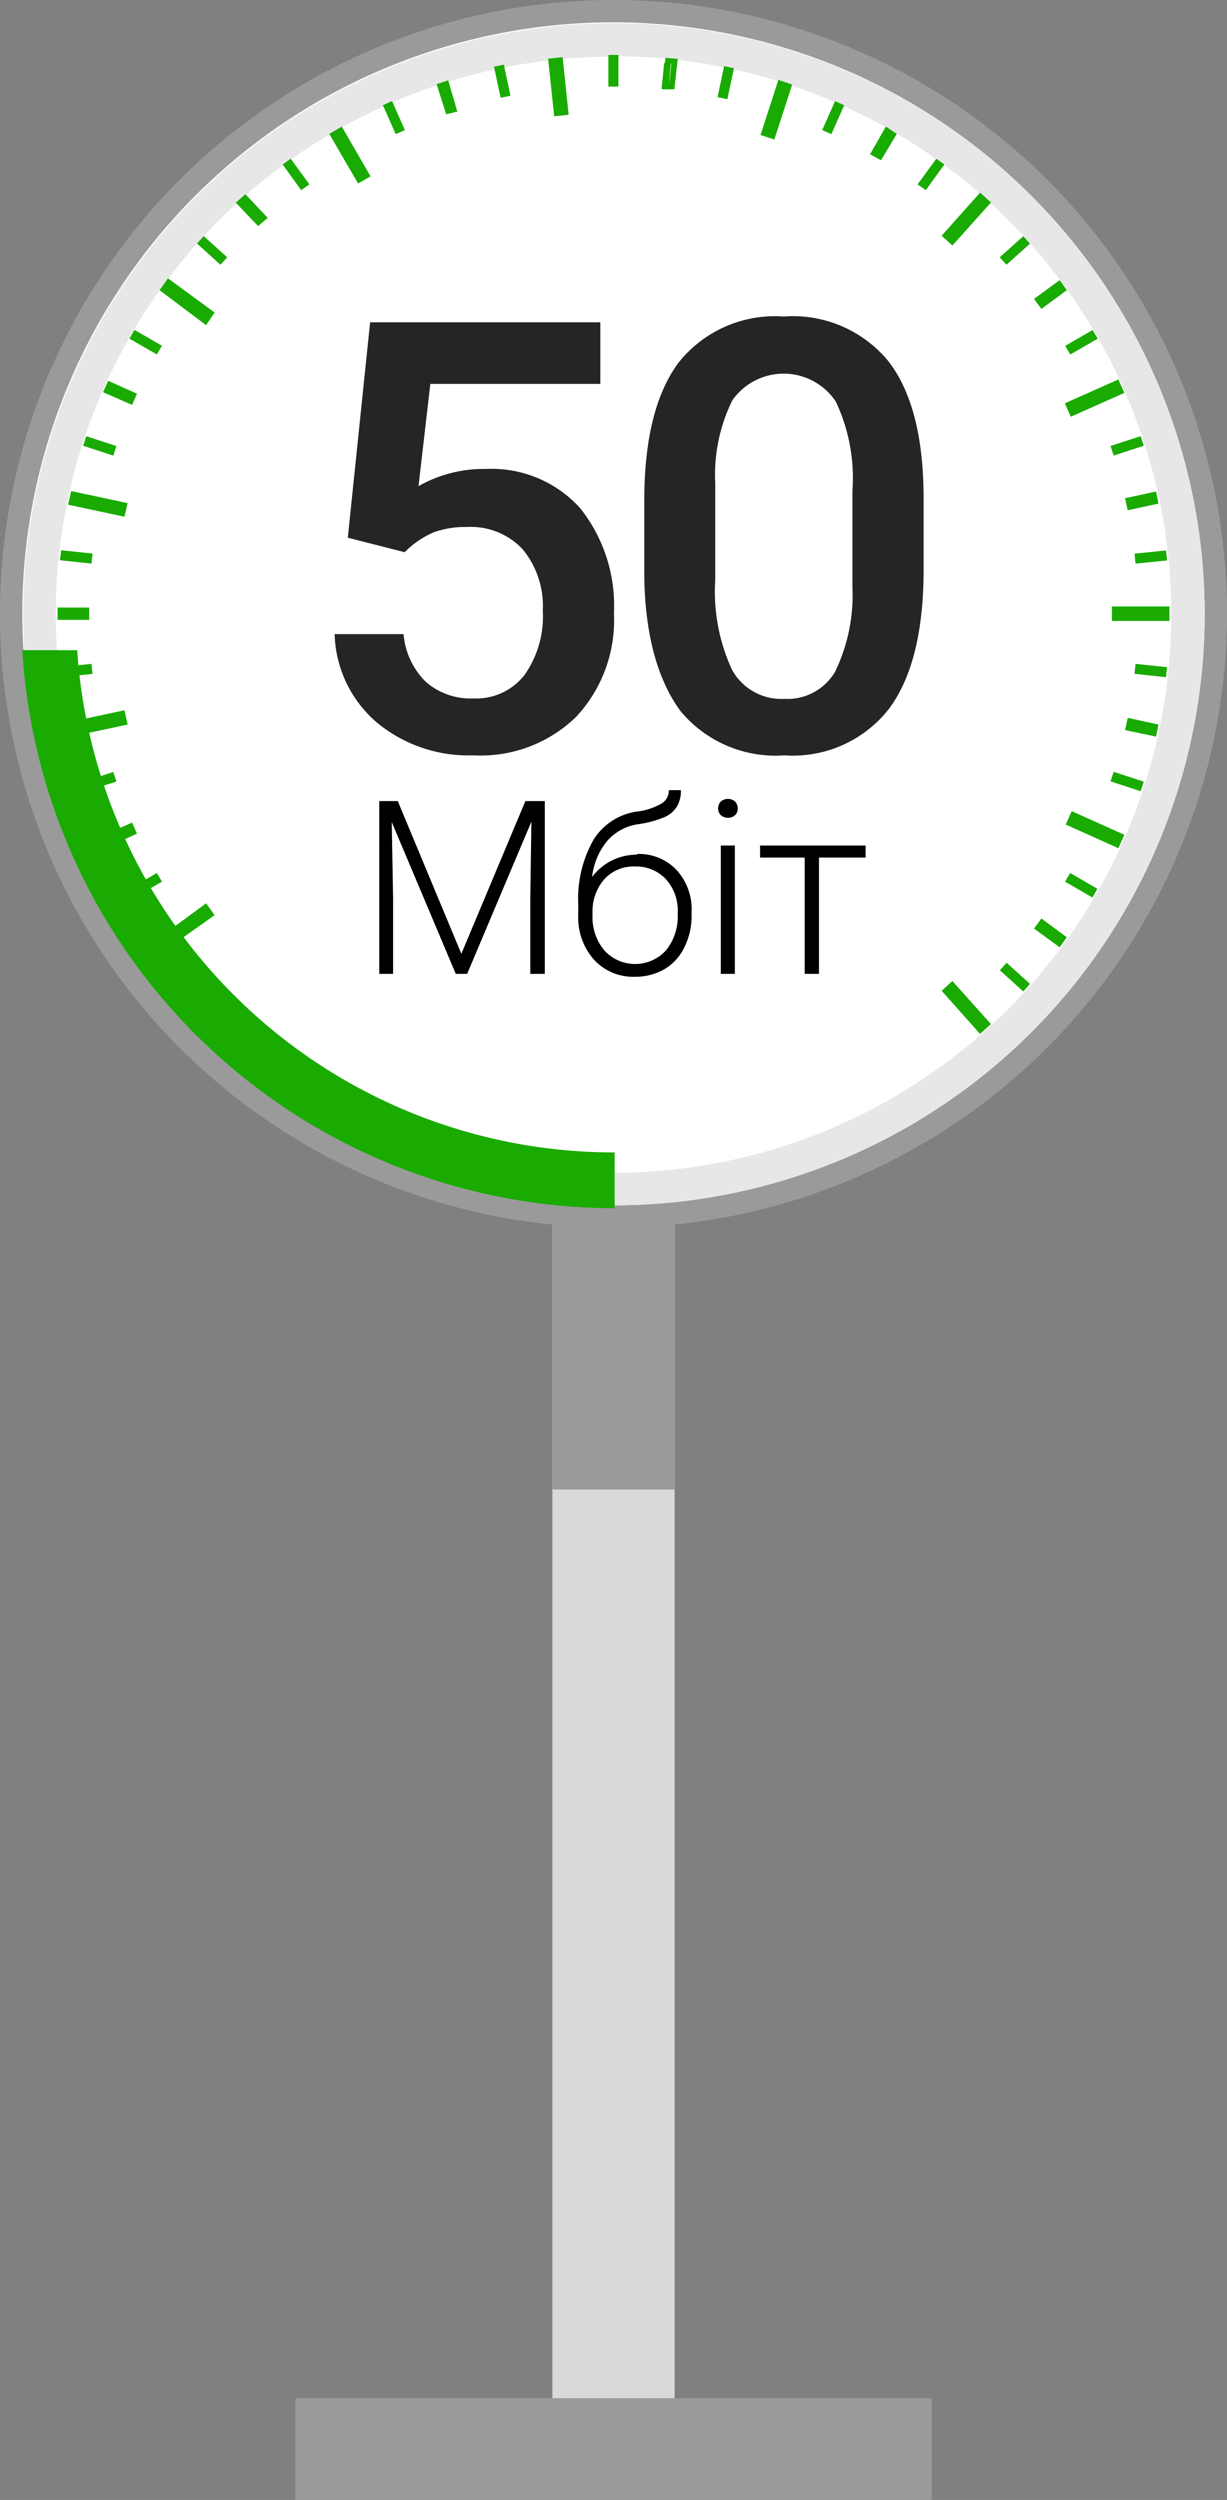 <svg xmlns="http://www.w3.org/2000/svg" viewBox="0 0 55 112">
  <rect x="0" y="0" width="55" height="112" fill="#808080" stroke="none"/>
  <title>speed_utel</title>
  <g>
    <polygon points="30.24 110.98 30.24 49.84 28.87 49.84 24.76 49.84 24.76 110.98 30.24 110.98" style="fill: #d9d9d9"/>
    <path d="M30.24,66.73H24.76V52h5.48Z" style="fill: #9a9a9a"/>
  </g>
  <polygon points="29.54 107.44 25.46 107.44 13.24 107.44 13.24 112 25.46 112 28.52 112 29.54 112 41.76 112 41.76 107.44 29.54 107.44" style="fill: #9a9a9a"/>
  <path d="M27.5.5h0a27,27,0,0,1,27,27h0a27,27,0,0,1-27,27h0a27,27,0,0,1-27-27h0A27,27,0,0,1,27.5.5Z" style="fill: #fff"/>
  <path d="M27.5,55A27.5,27.5,0,1,1,55,27.5,27.53,27.53,0,0,1,27.5,55Zm0-54A26.5,26.5,0,1,0,54,27.5,26.53,26.53,0,0,0,27.5,1Z" style="fill: #9a9a9a"/>
  <g>
    <circle cx="27.5" cy="27.5" r="25.73" style="fill: #fff"/>
    <path d="M27.5,54A26.48,26.48,0,1,1,54,27.5,26.51,26.51,0,0,1,27.5,54Zm0-51.46a25,25,0,1,0,25,25A25,25,0,0,0,27.5,2.52Z" style="fill: #e7e7e7"/>
  </g>
  <path d="M2.58,29.13H1.08A26.48,26.48,0,0,0,27.5,54v-1.5A25,25,0,0,1,2.58,29.13Z" style="fill: #19ab01"/>
  <g>
    <path d="M17.83,35.89l2.85,6.84,2.87-6.84h.87v7.74h-.65V40.26l.05-3.45-2.88,6.82h-.51l-2.87-6.8.06,3.41v3.39H17V35.89Z"/>
    <path d="M28.56,38.26a2.31,2.31,0,0,1,1.77.72A2.61,2.61,0,0,1,31,40.87V41a3.11,3.11,0,0,1-.31,1.41,2.26,2.26,0,0,1-.89,1,2.6,2.6,0,0,1-1.34.35A2.38,2.38,0,0,1,26.63,43a2.84,2.84,0,0,1-.71-2v-.51a5.33,5.33,0,0,1,.68-2.86,2.74,2.74,0,0,1,1.94-1.27A2.87,2.87,0,0,0,29.65,36a.67.67,0,0,0,.33-.6h.54a1.37,1.37,0,0,1-.18.74,1.25,1.25,0,0,1-.56.47,4.69,4.69,0,0,1-1.14.31,2.29,2.29,0,0,0-1.41.74,3.08,3.08,0,0,0-.69,1.63,2.5,2.5,0,0,1,2-1Zm-2,2.62V41a2.32,2.32,0,0,0,.53,1.58,1.87,1.87,0,0,0,2.76,0A2.4,2.4,0,0,0,30.38,41v-.14a2.09,2.09,0,0,0-.53-1.47,1.82,1.82,0,0,0-1.39-.57,1.76,1.76,0,0,0-1.38.58A2.17,2.17,0,0,0,26.56,40.88Z"/>
    <path d="M32.19,36.22a.45.45,0,0,1,.12-.31.49.49,0,0,1,.64,0,.45.45,0,0,1,.12.31.41.41,0,0,1-.12.3.49.49,0,0,1-.64,0A.41.41,0,0,1,32.19,36.22Zm.75,7.41h-.63V37.88h.63Z"/>
    <path d="M38.8,38.42H36.71v5.21h-.64V38.42h-2v-.54H38.8Z"/>
  </g>
  <g>
    <path d="M15.59,24.09l1-9.65H26.91V17.2H19.29l-.53,4.58a5.9,5.9,0,0,1,3-.77A5.35,5.35,0,0,1,26,22.76a7,7,0,0,1,1.52,4.71,6.34,6.34,0,0,1-1.69,4.64,6.13,6.13,0,0,1-4.61,1.73,6.43,6.43,0,0,1-4.35-1.49A5.4,5.4,0,0,1,15,28.41h3.09a3.4,3.4,0,0,0,1,2.14,3.05,3.05,0,0,0,2.13.74,2.74,2.74,0,0,0,2.29-1.05,4.53,4.53,0,0,0,.82-2.87,4,4,0,0,0-.9-2.76,3.18,3.18,0,0,0-2.5-1,4.2,4.2,0,0,0-1.47.23,4.08,4.08,0,0,0-1.32.9Z" style="fill: #252525"/>
    <path d="M41.4,25.52c0,2.75-.51,4.83-1.54,6.22a5.46,5.46,0,0,1-4.7,2.1,5.53,5.53,0,0,1-4.67-2c-1-1.37-1.58-3.38-1.61-6.05V22.43q0-4.12,1.54-6.19a5.52,5.52,0,0,1,4.71-2.06,5.54,5.54,0,0,1,4.69,2q1.55,2,1.58,6ZM38.21,22A8.07,8.07,0,0,0,37.47,18a2.81,2.81,0,0,0-4.64-.07,7.55,7.55,0,0,0-.77,3.71V26a8.32,8.32,0,0,0,.75,4,2.52,2.52,0,0,0,2.35,1.31,2.48,2.48,0,0,0,2.27-1.21,7.9,7.9,0,0,0,.78-3.81Z" style="fill: #252525"/>
  </g>
  <path d="M3.46,29.13H1a26.63,26.63,0,0,0,26.55,25v-2.5A24.12,24.12,0,0,1,3.46,29.13Z" style="fill: #19ab01"/>
  <g>
    <g>
      <g>
        <rect x="24.83" y="2.71" width="0.4" height="2.34" transform="translate(-0.27 2.63) rotate(-5.97)" style="fill: #19ab01"/>
        <path d="M24.84,5.21l-.27-2.58.65-.07.27,2.58Zm0-2.36.22,2.08h.15L25,2.84Z" style="fill: #19ab01"/>
      </g>
      <g>
        <polygon points="16.09 8.05 14.93 6.02 15.28 5.82 16.44 7.85 16.09 8.05" style="fill: #19ab01"/>
        <path d="M16.05,8.22,14.76,6l.56-.33L16.61,7.9Zm-1-2.15,1,1.81.13-.08L15.23,6Z" style="fill: #19ab01"/>
      </g>
      <g>
        <polygon points="43.94 46.14 42.38 44.4 42.68 44.13 44.24 45.87 43.94 46.14" style="fill: #19ab01"/>
        <path d="M43.93,46.32l-1.72-1.93.48-.44,1.73,1.93Zm-1.37-1.91L44,46l.12-.11-1.4-1.55Z" style="fill: #19ab01"/>
      </g>
      <g>
        <polygon points="9.21 14.39 7.32 13.02 7.56 12.69 9.45 14.07 9.21 14.39" style="fill: #19ab01"/>
        <path d="M9.24,14.57,7.15,13l.38-.53L9.62,14ZM7.49,13l1.69,1.23.09-.13L7.58,12.86Z" style="fill: #19ab01"/>
      </g>
      <g>
        <polygon points="50.07 37.81 47.94 36.86 48.1 36.49 50.23 37.44 50.07 37.81" style="fill: #19ab01"/>
        <path d="M50.13,38l-2.36-1.06.27-.6,2.36,1.06Zm-2-1.18,1.91.85.06-.14-1.9-.86Z" style="fill: #19ab01"/>
      </g>
      <g>
        <polygon points="5.49 23 3.2 22.51 3.29 22.12 5.57 22.61 5.49 23" style="fill: #19ab01"/>
        <path d="M5.58,23.15l-2.53-.54L3.19,22l2.53.54Zm-2.23-.73,2,.43,0-.15-2-.43Z" style="fill: #19ab01"/>
      </g>
      <g>
        <rect x="49.96" y="27.29" width="2.33" height="0.41" style="fill: #19ab01"/>
        <path d="M52.42,27.82H49.84v-.65h2.58Zm-2.33-.25h2.08v-.15H50.09Z" style="fill: #19ab01"/>
      </g>
      <g>
        <polygon points="3.29 32.87 3.2 32.48 5.49 31.99 5.57 32.39 3.29 32.87" style="fill: #19ab01"/>
        <path d="M3.19,33l-.14-.64,2.53-.54.14.64Zm.16-.45,0,.15,2-.43,0-.15Z" style="fill: #19ab01"/>
      </g>
      <g>
        <polygon points="48.1 18.5 47.94 18.13 50.07 17.18 50.23 17.55 48.1 18.5" style="fill: #19ab01"/>
        <path d="M48,18.67l-.27-.6L50.13,17l.27.6Zm.06-.48.07.15,1.9-.86L50,17.34Z" style="fill: #19ab01"/>
      </g>
      <g>
        <polygon points="7.56 42.3 7.32 41.97 9.21 40.6 9.45 40.92 7.56 42.3" style="fill: #19ab01"/>
        <path d="M7.53,42.48,7.15,42l2.09-1.53.38.53Zm0-.48.08.13L9.27,40.9l-.09-.13Z" style="fill: #19ab01"/>
      </g>
      <g>
        <polygon points="42.68 10.86 42.38 10.59 43.94 8.85 44.24 9.12 42.68 10.86" style="fill: #19ab01"/>
        <path d="M42.69,11l-.48-.44,1.72-1.93.49.44Zm-.13-.46.11.1,1.4-1.55L44,9Z" style="fill: #19ab01"/>
      </g>
      <g>
        <polygon points="34.63 6.09 34.25 5.97 34.97 3.74 35.35 3.87 34.63 6.09" style="fill: #19ab01"/>
        <path d="M34.71,6.25l-.62-.2.8-2.47.62.21Zm-.3-.36.14.05.65-2-.15-.05Z" style="fill: #19ab01"/>
      </g>
    </g>
    <g>
      <g>
        <rect x="27.4" y="2.58" width="0.2" height="1.17" style="fill: #19ab01"/>
        <rect x="27.27" y="2.46" width="0.45" height="1.42" style="fill: #19ab01"/>
      </g>
      <g>
        <polygon points="22.49 4.29 22.25 3.15 22.44 3.11 22.69 4.25 22.49 4.29" style="fill: #19ab01"/>
        <rect x="22.24" y="2.99" width="0.45" height="1.42" transform="matrix(0.98, -0.21, 0.21, 0.98, -0.28, 4.73)" style="fill: #19ab01"/>
      </g>
      <g>
        <polygon points="17.8 5.85 17.32 4.78 17.51 4.7 17.98 5.77 17.8 5.85" style="fill: #19ab01"/>
        <rect x="17.43" y="4.56" width="0.45" height="1.42" transform="translate(-0.62 7.61) rotate(-23.92)" style="fill: #19ab01"/>
      </g>
      <g>
        <polygon points="13.53 8.35 12.84 7.4 13.01 7.28 13.69 8.23 13.53 8.35" style="fill: #19ab01"/>
        <polygon points="13.5 8.52 12.67 7.37 13.03 7.11 13.87 8.26 13.5 8.52" style="fill: #19ab01"/>
      </g>
      <g>
        <g>
          <polygon points="9.87 11.69 9.01 10.9 9.14 10.75 10.01 11.54 9.87 11.69" style="fill: #19ab01"/>
          <rect x="9.28" y="10.51" width="0.45" height="1.42" transform="translate(-5.19 10.75) rotate(-47.9)" style="fill: #19ab01"/>
        </g>
        <g>
          <polygon points="45.86 44.24 44.99 43.46 45.13 43.3 45.99 44.09 45.86 44.24" style="fill: #19ab01"/>
          <polygon points="45.87 44.42 44.82 43.47 45.12 43.13 46.17 44.08 45.87 44.42" style="fill: #19ab01"/>
        </g>
      </g>
      <g>
        <g>
          <polygon points="6.99 15.71 5.97 15.13 6.08 14.95 7.09 15.54 6.99 15.71" style="fill: #19ab01"/>
          <polygon points="7.03 15.88 5.8 15.17 6.03 14.78 7.26 15.49 7.03 15.88" style="fill: #19ab01"/>
        </g>
        <g>
          <polygon points="48.92 40.04 47.91 39.45 48.01 39.28 49.02 39.86 48.92 40.04" style="fill: #19ab01"/>
          <polygon points="48.97 40.21 47.74 39.5 47.97 39.11 49.19 39.82 48.97 40.21" style="fill: #19ab01"/>
        </g>
      </g>
      <g>
        <g>
          <polygon points="5 20.26 3.89 19.89 3.95 19.7 5.06 20.06 5 20.26" style="fill: #19ab01"/>
          <rect x="4.25" y="19.27" width="0.45" height="1.42" transform="translate(-15.91 18.02) rotate(-71.89)" style="fill: #19ab01"/>
        </g>
        <g>
          <polygon points="51.05 35.29 49.94 34.93 50 34.73 51.11 35.1 51.05 35.29" style="fill: #19ab01"/>
          <rect x="50.3" y="34.3" width="0.45" height="1.42" transform="translate(1.55 72.16) rotate(-71.9)" style="fill: #19ab01"/>
        </g>
      </g>
      <g>
        <g>
          <polygon points="3.99 25.11 2.83 24.99 2.85 24.79 4.01 24.91 3.99 25.11" style="fill: #19ab01"/>
          <polygon points="4.1 25.25 2.69 25.1 2.74 24.65 4.15 24.8 4.1 25.25" style="fill: #19ab01"/>
        </g>
        <g>
          <rect x="51.48" y="29.45" width="0.2" height="1.17" transform="translate(16.29 78.18) rotate(-83.97)" style="fill: #19ab01"/>
          <rect x="51.35" y="29.33" width="0.45" height="1.42" transform="translate(16.3 78.18) rotate(-83.98)" style="fill: #19ab01"/>
        </g>
      </g>
      <g>
        <g>
          <rect x="2.84" y="29.94" width="1.17" height="0.2" transform="translate(-3.1 0.52) rotate(-5.97)" style="fill: #19ab01"/>
          <polygon points="2.74 30.34 2.69 29.89 4.1 29.74 4.15 30.19 2.74 30.34" style="fill: #19ab01"/>
        </g>
        <g>
          <rect x="51" y="24.85" width="1.17" height="0.2" transform="translate(-2.32 5.5) rotate(-5.97)" style="fill: #19ab01"/>
          <rect x="50.87" y="24.73" width="1.42" height="0.45" transform="translate(-2.26 5.36) rotate(-5.82)" style="fill: #19ab01"/>
        </g>
      </g>
      <g>
        <g>
          <polygon points="3.95 35.29 3.89 35.1 5 34.73 5.06 34.93 3.95 35.29" style="fill: #19ab01"/>
          <rect x="3.76" y="34.79" width="1.42" height="0.45" transform="translate(-10.56 3.08) rotate(-17.93)" style="fill: #19ab01"/>
        </g>
        <g>
          <polygon points="50 20.26 49.94 20.06 51.05 19.7 51.11 19.89 50 20.26" style="fill: #19ab01"/>
          <polygon points="49.92 20.41 49.78 19.98 51.13 19.54 51.27 19.97 49.92 20.41" style="fill: #19ab01"/>
        </g>
      </g>
      <g>
        <g>
          <polygon points="6.08 40.04 5.97 39.86 6.99 39.28 7.09 39.45 6.08 40.04" style="fill: #19ab01"/>
          <polygon points="6.03 40.21 5.81 39.82 7.03 39.11 7.26 39.5 6.03 40.21" style="fill: #19ab01"/>
        </g>
        <g>
          <polygon points="48.01 15.71 47.91 15.54 48.92 14.95 49.02 15.13 48.01 15.71" style="fill: #19ab01"/>
          <rect x="47.76" y="15.11" width="1.42" height="0.45" transform="translate(-1.17 26.28) rotate(-29.99)" style="fill: #19ab01"/>
        </g>
      </g>
      <g>
        <polygon points="45.13 11.69 44.99 11.54 45.86 10.75 45.99 10.9 45.13 11.69" style="fill: #19ab01"/>
        <rect x="44.78" y="10.99" width="1.42" height="0.45" transform="translate(4.12 33.21) rotate(-41.84)" style="fill: #19ab01"/>
      </g>
      <g>
        <polygon points="41.47 8.35 41.31 8.23 41.99 7.28 42.16 7.4 41.47 8.35" style="fill: #19ab01"/>
        <polygon points="41.5 8.52 41.13 8.26 41.97 7.11 42.33 7.37 41.5 8.52" style="fill: #19ab01"/>
      </g>
      <g>
        <polygon points="37.2 5.85 37.02 5.77 37.49 4.7 37.68 4.78 37.2 5.85" style="fill: #19ab01"/>
        <rect x="36.64" y="5.05" width="1.42" height="0.45" transform="translate(17.36 37.26) rotate(-66.04)" style="fill: #19ab01"/>
      </g>
      <g>
        <polygon points="32.51 4.29 32.31 4.25 32.56 3.11 32.75 3.15 32.51 4.29" style="fill: #19ab01"/>
        <rect x="31.82" y="3.47" width="1.42" height="0.45" transform="translate(22.17 34.76) rotate(-78.03)" style="fill: #19ab01"/>
      </g>
    </g>
    <g>
      <g>
        <polygon points="20.05 4.96 19.69 3.85 19.98 3.76 20.34 4.87 20.05 4.96" style="fill: #19ab01"/>
        <path d="M20,5.12l-.43-1.35.52-.17L20.5,5Zm-.12-1.19.28.88.05,0-.28-.88Z" style="fill: #19ab01"/>
      </g>
      <g>
        <polygon points="11.58 9.96 10.8 9.08 11.02 8.88 11.8 9.75 11.58 9.96" style="fill: #19ab01"/>
        <path d="M11.57,10.13l-1-1.05L11,8.7l1,1.06Zm-.6-1,.61.69.05,0L11,9.06Z" style="fill: #19ab01"/>
      </g>
      <g>
        <polygon points="47.47 42.26 46.53 41.57 46.71 41.33 47.65 42.02 47.47 42.26" style="fill: #19ab01"/>
        <path d="M47.5,42.44l-1.15-.84.33-.45,1.14.84Zm-.8-.9.74.55,0-.05-.75-.54Z" style="fill: #19ab01"/>
      </g>
      <g>
        <polygon points="5.85 17.98 4.79 17.5 4.91 17.22 5.97 17.7 5.85 17.98" style="fill: #19ab01"/>
        <path d="M5.92,18.14l-1.3-.57.23-.51,1.29.58Zm-1-.7.84.37,0,0L5,17.39Z" style="fill: #19ab01"/>
      </g>
      <g>
        <polygon points="51.72 32.82 50.58 32.58 50.65 32.28 51.79 32.53 51.72 32.82" style="fill: #19ab01"/>
        <path d="M51.82,33l-1.39-.29.12-.55,1.38.3Zm-1.09-.49.9.19v-.05l-.9-.19Z" style="fill: #19ab01"/>
      </g>
      <g>
        <rect x="2.7" y="27.34" width="1.17" height="0.3" style="fill: #19ab01"/>
        <path d="M4,27.77H2.58v-.55H4Zm-1.17-.25h.92v-.05H2.83Z" style="fill: #19ab01"/>
      </g>
      <g>
        <polygon points="50.65 22.71 50.58 22.41 51.72 22.17 51.79 22.46 50.65 22.71" style="fill: #19ab01"/>
        <path d="M50.55,22.86l-.12-.54,1.39-.3.11.54Zm.18-.35v0l.9-.19v-.05Z" style="fill: #19ab01"/>
      </g>
      <g>
        <polygon points="4.91 37.77 4.79 37.49 5.85 37.01 5.97 37.29 4.91 37.77" style="fill: #19ab01"/>
        <path d="M4.85,37.93l-.23-.5,1.3-.58.22.5Zm.1-.38,0,.05.84-.37,0,0Z" style="fill: #19ab01"/>
      </g>
      <g>
        <polygon points="46.71 13.66 46.53 13.42 47.47 12.73 47.65 12.98 46.71 13.66" style="fill: #19ab01"/>
        <path d="M46.68,13.84l-.33-.45,1.15-.84.32.45Zm0-.39,0,0,.75-.54,0,0Z" style="fill: #19ab01"/>
      </g>
      <g>
        <polygon points="39.45 7.01 39.18 6.86 39.77 5.84 40.03 6 39.45 7.01" style="fill: #19ab01"/>
        <path d="M39.49,7.18,39,6.91l.71-1.24L40.2,6Zm-.14-.37,0,0,.46-.8,0,0Z" style="fill: #19ab01"/>
      </g>
      <g>
        <rect x="29.45" y="3.15" width="1.17" height="0.3" transform="matrix(0.1, -0.99, 0.99, 0.1, 23.59, 32.82)" style="fill: #19ab01"/>
        <path d="M30.23,4,29.68,4l.15-1.41.55.05ZM30,3.76H30l.09-.91h-.05Z" style="fill: #19ab01"/>
      </g>
    </g>
  </g>
</svg>
